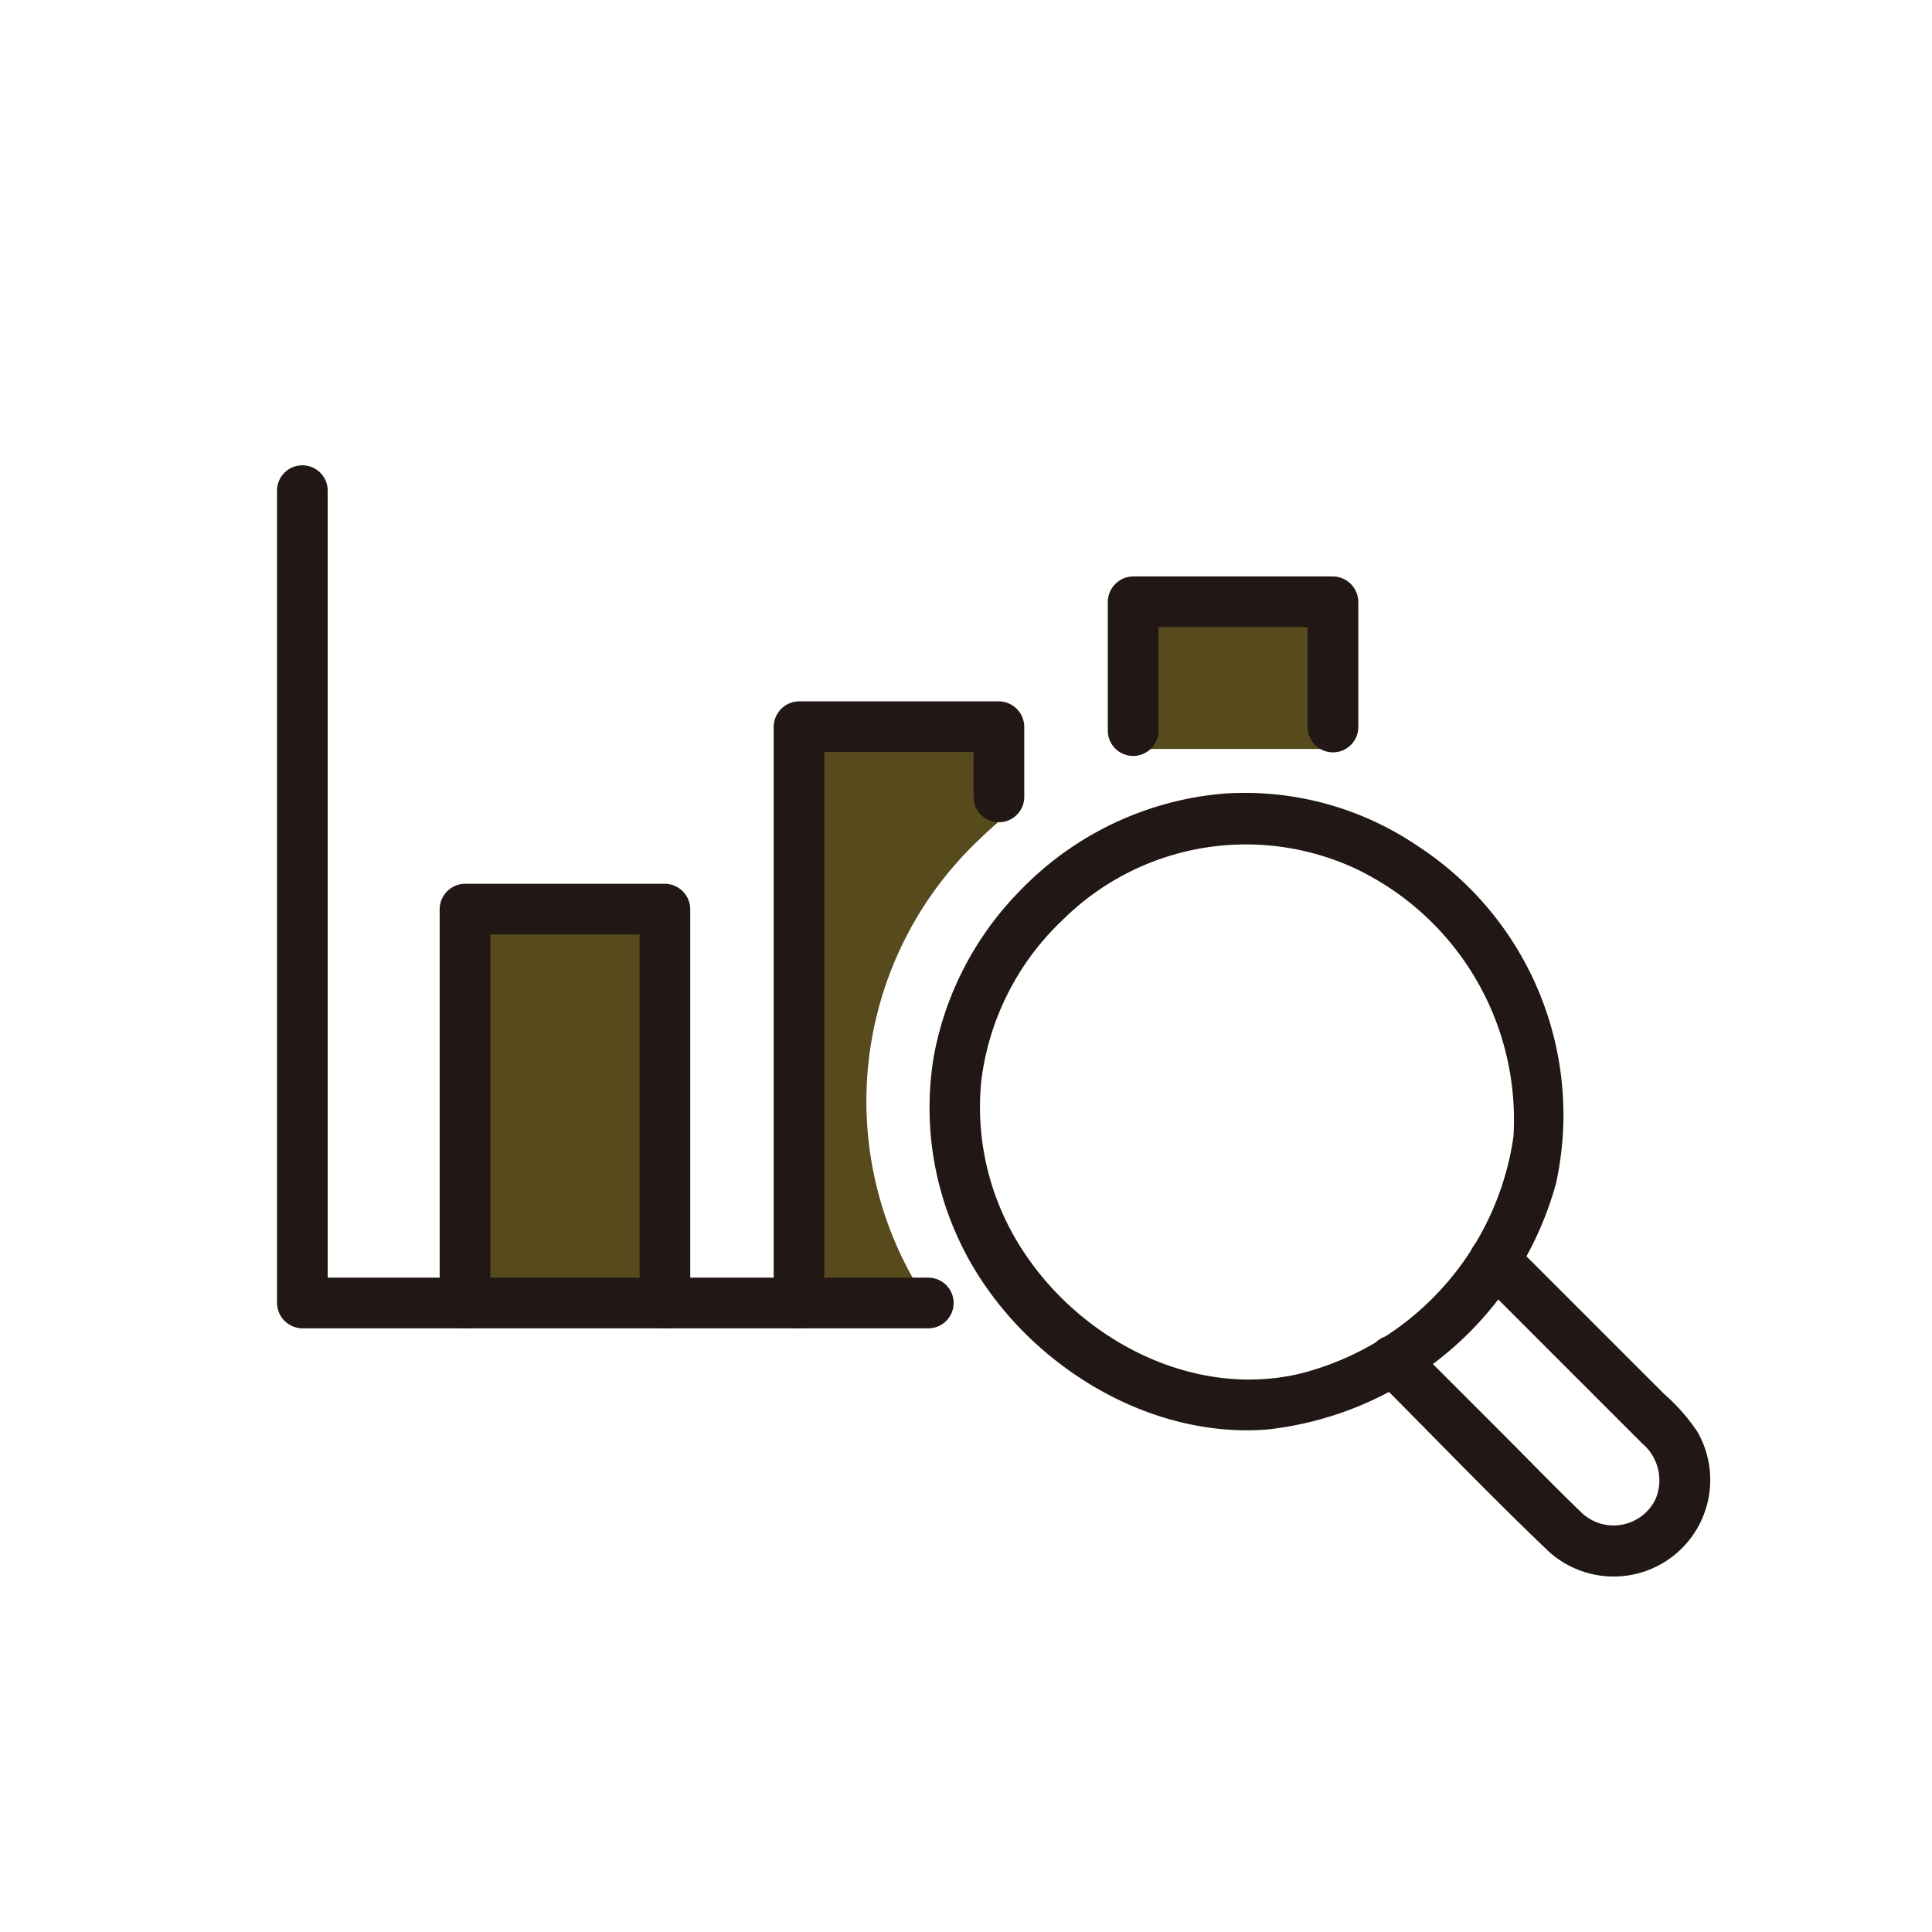 <svg xmlns="http://www.w3.org/2000/svg" width="70" height="70" viewBox="0 0 70 70"><g transform="translate(-741.5 -3181.545)"><rect width="70" height="70" transform="translate(741.5 3181.545)" fill="#fff"/><g transform="translate(-11153.008 10341.59)"><g transform="translate(11904.545 -7143.155)"><path d="M270.957,252.29a10.249,10.249,0,0,1,14.736.091c4.39,4.474,4.3,10.609-.046,14.876-4.512,4.43-10.511,4.214-14.873-.229a10.24,10.24,0,0,1,.182-14.737Z" transform="translate(-243.187 -236.451)" fill="#fff"/><path d="M259.557,244.589c.225-.221.455-.428.688-.629v-3.432H253v20.882h4.684A13.042,13.042,0,0,1,259.557,244.589Z" transform="translate(-234.087 -231.088)" fill="#574b1d"/><path d="M221.352,272.083V257.811H228.6v14.272" transform="translate(-214.542 -241.763)" fill="#574b1d"/><path d="M284.656,229.928v-1.236h7.24v5.333h-7.24Z" transform="translate(-253.637 -223.779)" fill="#574b1d"/><path d="M252.436,259.926V239.045l-.918.918h7.243l-.918-.918v2.544a.918.918,0,0,0,1.836,0v-2.544a.931.931,0,0,0-.918-.918h-7.243a.931.931,0,0,0-.918.918v20.882A.918.918,0,0,0,252.436,259.926Z" transform="translate(-232.605 -229.606)" fill="#211715"/><path d="M220.788,270.6V256.329l-.918.918h7.243l-.918-.918V270.6a.918.918,0,0,0,1.836,0V256.329a.931.931,0,0,0-.918-.918H219.87a.931.931,0,0,0-.918.918V270.6A.918.918,0,0,0,220.788,270.6Z" transform="translate(-213.059 -240.281)" fill="#211715"/><path d="M284.092,231.878V227.21l-.918.918h7.24l-.918-.918v4.538a.918.918,0,0,0,1.836,0V227.21a.931.931,0,0,0-.918-.918h-7.24a.931.931,0,0,0-.918.918v4.668A.918.918,0,0,0,284.092,231.878Z" transform="translate(-252.155 -222.297)" fill="#211715"/><path d="M203.543,216.732v29.433a.931.931,0,0,0,.918.918H227.14a.918.918,0,0,0,0-1.836H204.461l.918.918V216.732a.918.918,0,0,0-1.836,0Z" transform="translate(-203.543 -215.845)" fill="#211715"/><path d="M310.868,290.244l6,6a1.744,1.744,0,0,1,.469,2.015,1.688,1.688,0,0,1-2.707.454c-.991-.956-1.95-1.95-2.924-2.924l-3.209-3.209a.918.918,0,0,0-1.3,1.3c2.047,2.047,4.054,4.146,6.145,6.145a3.5,3.5,0,0,0,5.507-4.227,7.014,7.014,0,0,0-1.2-1.359l-1.923-1.923-3.569-3.569a.918.918,0,0,0-1.3,1.3Z" transform="translate(-267.394 -260.825)" fill="#211715"/><path d="M270.149,251.455a9.427,9.427,0,0,1,10.644-1.912,10.066,10.066,0,0,1,5.734,9.726,10.393,10.393,0,0,1-7.691,8.568c-3.932.952-8.061-1.241-10.16-4.569a9.484,9.484,0,0,1-1.429-6.027,9.641,9.641,0,0,1,2.9-5.788.918.918,0,0,0-1.3-1.3,11.526,11.526,0,0,0-3.32,6.193,11.3,11.3,0,0,0,.868,6.563c1.894,4.187,6.571,7.334,11.227,6.96a12.242,12.242,0,0,0,10.45-8.92,11.627,11.627,0,0,0-5.039-12.237,11.146,11.146,0,0,0-7.029-1.879,11.6,11.6,0,0,0-7.158,3.317C268,250.981,269.3,252.278,270.149,251.455Z" transform="translate(-241.73 -234.967)" fill="#211715"/></g></g></g></svg>